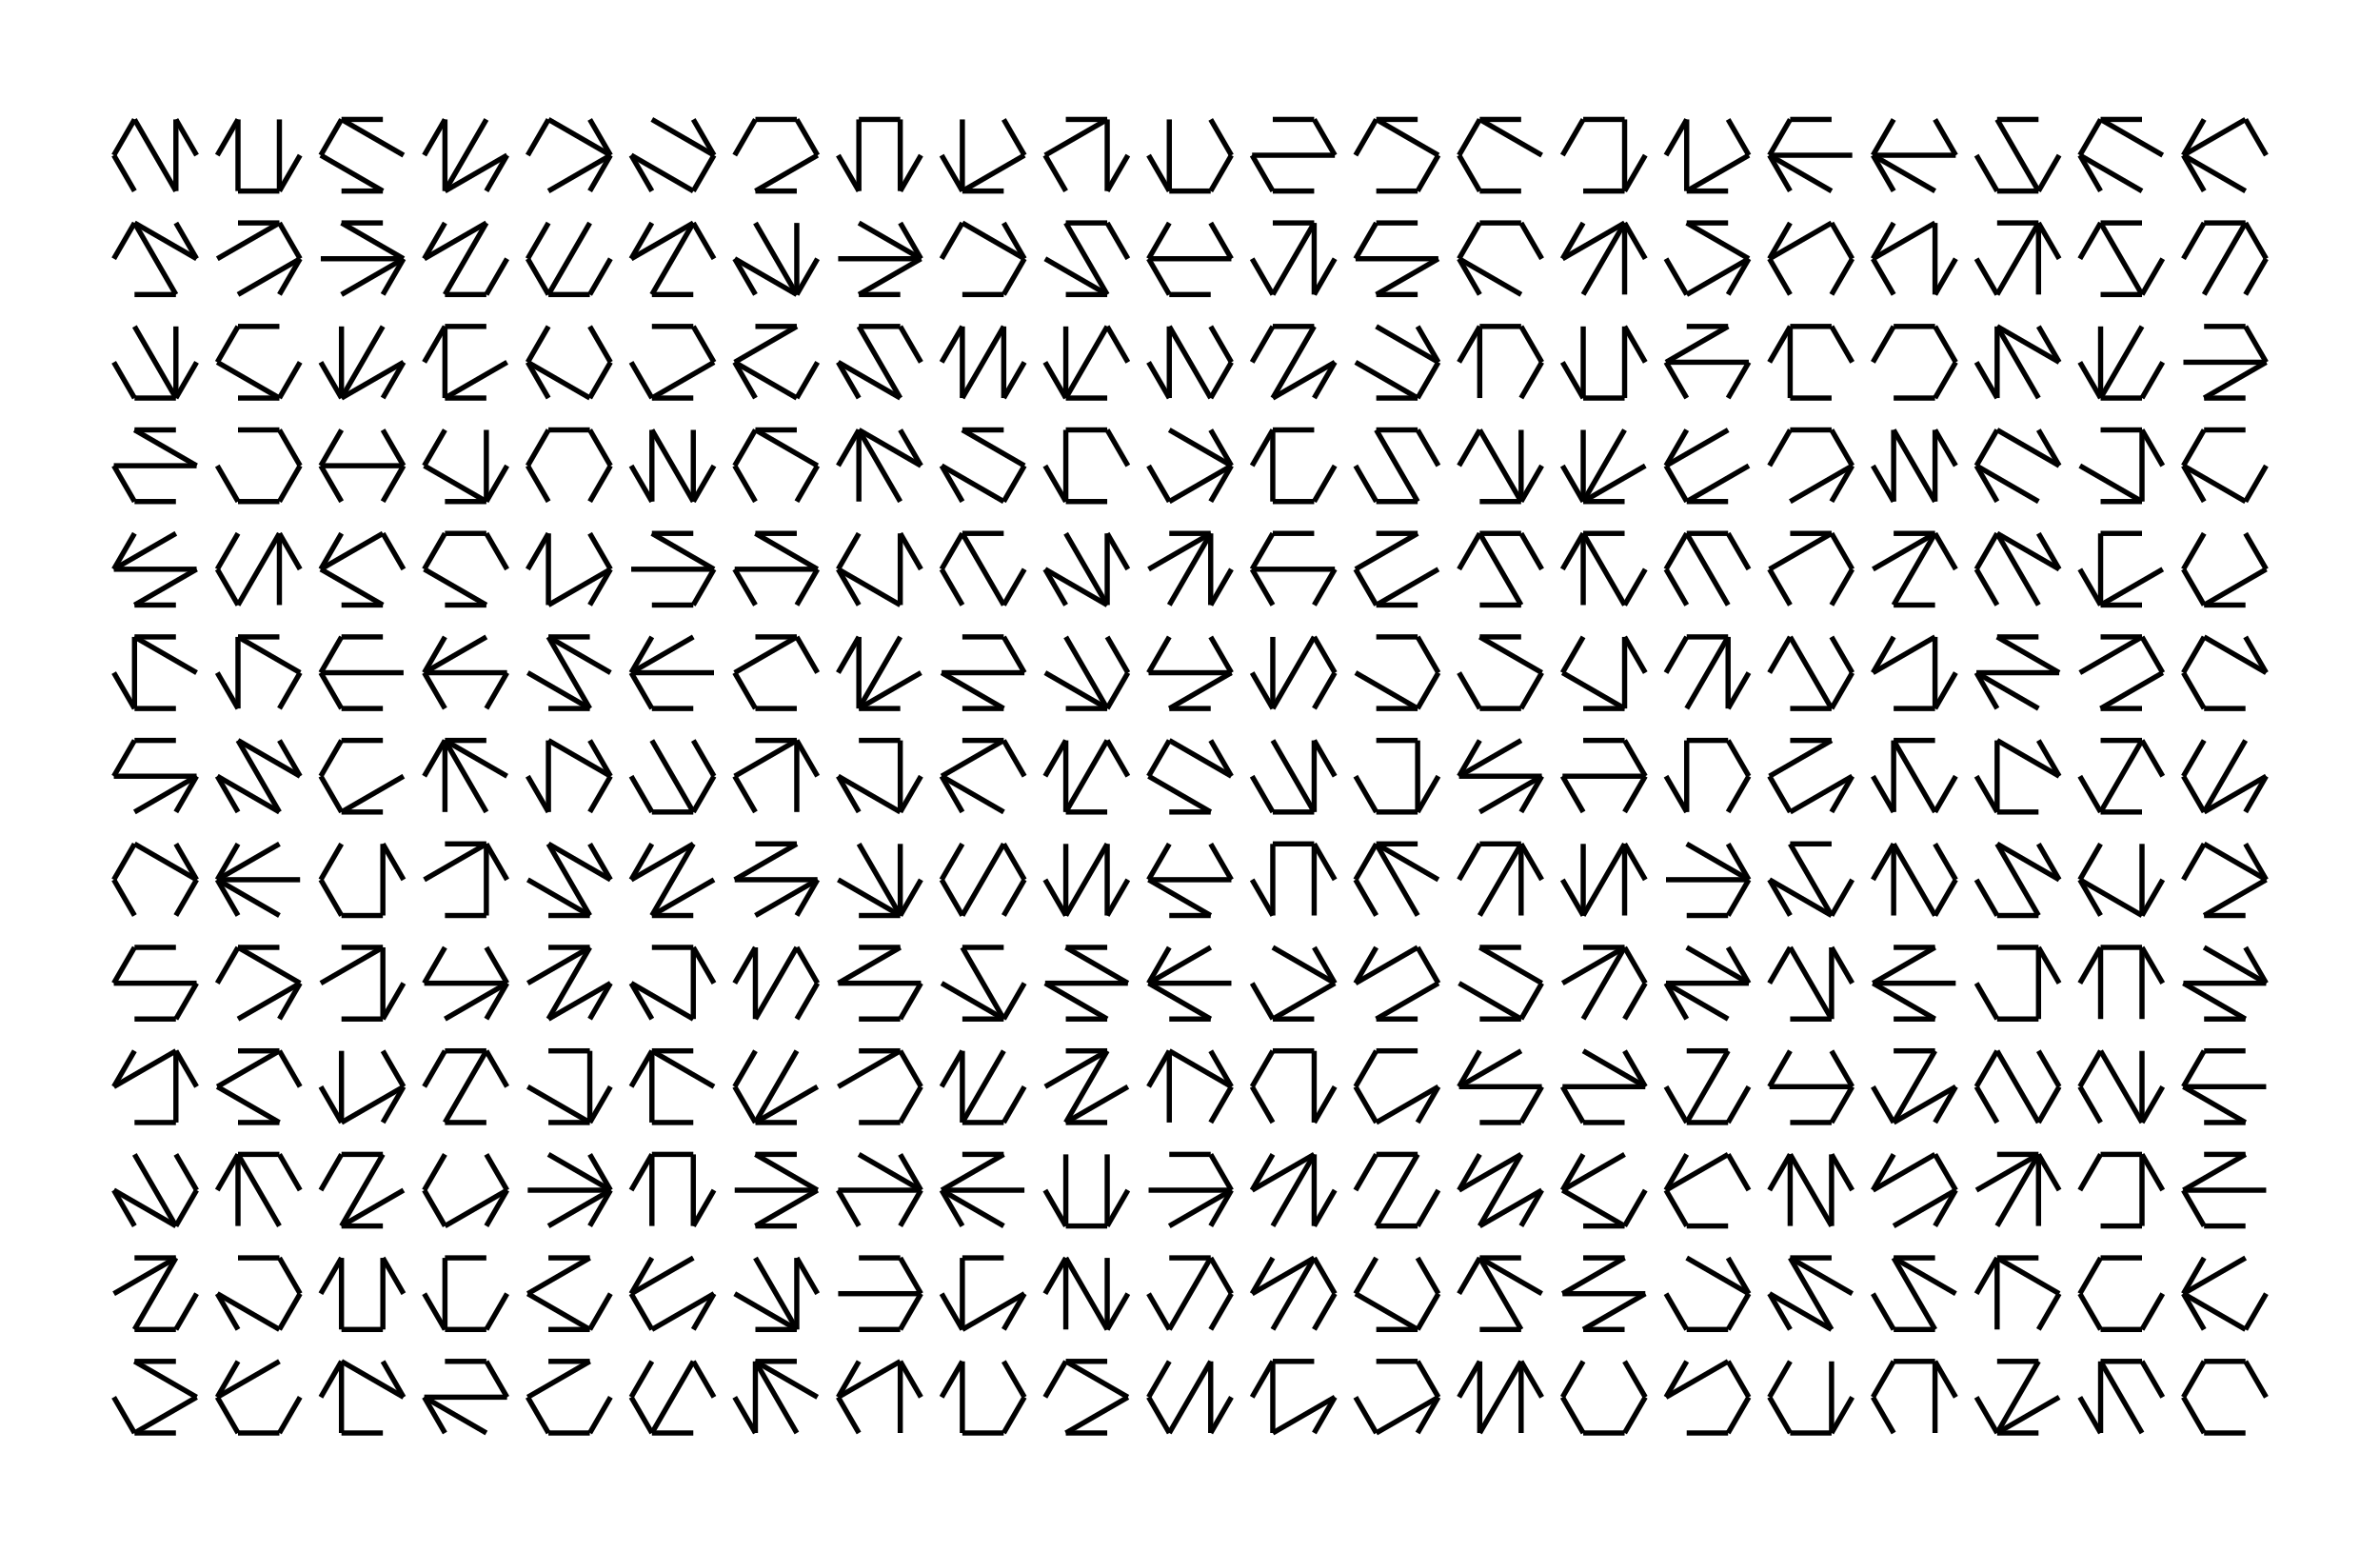 <svg xmlns="http://www.w3.org/2000/svg" viewBox="-1.5 -1.5 23 15"
  fill="none" stroke="black" stroke-width="0.05">

<polyline points="
-0.2 -0.346
0.2 0.346
"/>
<polyline points="
-0.2 -0.346
-0.4 7.347880794884119e-17
"/>
<polyline points="
0.2 -0.346
0.4 -2.4492935982947065e-17
"/>
<polyline points="
0.2 -0.346
0.2 0.346
"/>
<polyline points="
-0.2 0.346
-0.4 7.347880794884119e-17
"/>
<polyline points="
0.8 -0.346
0.8 0.346
"/>
<polyline points="
0.8 -0.346
0.6 7.347880794884119e-17
"/>
<polyline points="
1.2 -0.346
1.2 0.346
"/>
<polyline points="
1.4 -2.4492935982947065e-17
1.2 0.346
"/>
<polyline points="
1.2 0.346
0.8 0.346
"/>
<polyline points="
1.8 -0.346
2.2 -0.346
"/>
<polyline points="
1.8 -0.346
2.4 -2.4492935982947065e-17
"/>
<polyline points="
1.8 -0.346
1.6 7.347880794884119e-17
"/>
<polyline points="
2.2 0.346
1.8 0.346
"/>
<polyline points="
2.2 0.346
1.6 7.347880794884119e-17
"/>
<polyline points="
2.8 -0.346
2.8 0.346
"/>
<polyline points="
2.8 -0.346
2.6 7.347880794884119e-17
"/>
<polyline points="
3.2 -0.346
2.8 0.346
"/>
<polyline points="
3.4 -2.4492935982947065e-17
3.2 0.346
"/>
<polyline points="
3.4 -2.4492935982947065e-17
2.8 0.346
"/>
<polyline points="
3.8 -0.346
4.4 -2.4492935982947065e-17
"/>
<polyline points="
3.8 -0.346
3.6 7.347880794884119e-17
"/>
<polyline points="
4.2 -0.346
4.4 -2.4492935982947065e-17
"/>
<polyline points="
4.4 -2.4492935982947065e-17
4.2 0.346
"/>
<polyline points="
4.4 -2.4492935982947065e-17
3.8 0.346
"/>
<polyline points="
4.8 -0.346
5.4 -2.4492935982947065e-17
"/>
<polyline points="
5.2 -0.346
5.4 -2.4492935982947065e-17
"/>
<polyline points="
5.4 -2.4492935982947065e-17
5.2 0.346
"/>
<polyline points="
5.2 0.346
4.6 7.347880794884119e-17
"/>
<polyline points="
4.8 0.346
4.6 7.347880794884119e-17
"/>
<polyline points="
5.8 -0.346
6.2 -0.346
"/>
<polyline points="
5.8 -0.346
5.6 7.347880794884119e-17
"/>
<polyline points="
6.2 -0.346
6.4 -2.4492935982947065e-17
"/>
<polyline points="
6.4 -2.4492935982947065e-17
5.8 0.346
"/>
<polyline points="
6.2 0.346
5.8 0.346
"/>
<polyline points="
6.8 -0.346
7.2 -0.346
"/>
<polyline points="
6.8 -0.346
6.8 0.346
"/>
<polyline points="
7.2 -0.346
7.2 0.346
"/>
<polyline points="
7.4 -2.4492935982947065e-17
7.2 0.346
"/>
<polyline points="
6.8 0.346
6.6 7.347880794884119e-17
"/>
<polyline points="
7.8 -0.346
7.8 0.346
"/>
<polyline points="
8.2 -0.346
8.4 -2.4492935982947065e-17
"/>
<polyline points="
8.4 -2.4492935982947065e-17
7.8 0.346
"/>
<polyline points="
8.2 0.346
7.8 0.346
"/>
<polyline points="
7.8 0.346
7.6 7.347880794884119e-17
"/>
<polyline points="
8.8 -0.346
9.2 -0.346
"/>
<polyline points="
9.2 -0.346
9.2 0.346
"/>
<polyline points="
9.2 -0.346
8.6 7.347880794884119e-17
"/>
<polyline points="
9.4 -2.4492935982947065e-17
9.2 0.346
"/>
<polyline points="
8.8 0.346
8.6 7.347880794884119e-17
"/>
<polyline points="
9.8 -0.346
9.8 0.346
"/>
<polyline points="
10.2 -0.346
10.4 -2.4492935982947065e-17
"/>
<polyline points="
10.4 -2.4492935982947065e-17
10.2 0.346
"/>
<polyline points="
10.2 0.346
9.8 0.346
"/>
<polyline points="
9.8 0.346
9.6 7.347880794884119e-17
"/>
<polyline points="
10.8 -0.346
11.2 -0.346
"/>
<polyline points="
11.2 -0.346
11.4 -2.4492935982947065e-17
"/>
<polyline points="
11.4 -2.4492935982947065e-17
10.6 7.347880794884119e-17
"/>
<polyline points="
11.2 0.346
10.8 0.346
"/>
<polyline points="
10.8 0.346
10.6 7.347880794884119e-17
"/>
<polyline points="
11.8 -0.346
12.2 -0.346
"/>
<polyline points="
11.8 -0.346
12.4 -2.4492935982947065e-17
"/>
<polyline points="
11.8 -0.346
11.6 7.347880794884119e-17
"/>
<polyline points="
12.4 -2.4492935982947065e-17
12.2 0.346
"/>
<polyline points="
12.2 0.346
11.8 0.346
"/>
<polyline points="
12.8 -0.346
13.2 -0.346
"/>
<polyline points="
12.8 -0.346
13.4 -2.4492935982947065e-17
"/>
<polyline points="
12.8 -0.346
12.6 7.347880794884119e-17
"/>
<polyline points="
13.2 0.346
12.8 0.346
"/>
<polyline points="
12.8 0.346
12.6 7.347880794884119e-17
"/>
<polyline points="
13.8 -0.346
14.2 -0.346
"/>
<polyline points="
13.8 -0.346
13.6 7.347880794884119e-17
"/>
<polyline points="
14.2 -0.346
14.2 0.346
"/>
<polyline points="
14.4 -2.4492935982947065e-17
14.2 0.346
"/>
<polyline points="
14.2 0.346
13.8 0.346
"/>
<polyline points="
14.8 -0.346
14.8 0.346
"/>
<polyline points="
14.8 -0.346
14.6 7.347880794884119e-17
"/>
<polyline points="
15.2 -0.346
15.4 -2.4492935982947065e-17
"/>
<polyline points="
15.4 -2.4492935982947065e-17
14.8 0.346
"/>
<polyline points="
15.2 0.346
14.8 0.346
"/>
<polyline points="
15.8 -0.346
16.2 -0.346
"/>
<polyline points="
15.8 -0.346
15.6 7.347880794884119e-17
"/>
<polyline points="
16.4 -2.4492935982947065e-17
15.6 7.347880794884119e-17
"/>
<polyline points="
16.2 0.346
15.6 7.347880794884119e-17
"/>
<polyline points="
15.8 0.346
15.6 7.347880794884119e-17
"/>
<polyline points="
16.8 -0.346
16.6 7.347880794884119e-17
"/>
<polyline points="
17.2 -0.346
17.4 -2.4492935982947065e-17
"/>
<polyline points="
17.4 -2.4492935982947065e-17
16.6 7.347880794884119e-17
"/>
<polyline points="
17.2 0.346
16.6 7.347880794884119e-17
"/>
<polyline points="
16.8 0.346
16.6 7.347880794884119e-17
"/>
<polyline points="
17.8 -0.346
18.2 -0.346
"/>
<polyline points="
17.8 -0.346
18.2 0.346
"/>
<polyline points="
18.4 -2.4492935982947065e-17
18.2 0.346
"/>
<polyline points="
18.2 0.346
17.8 0.346
"/>
<polyline points="
17.8 0.346
17.6 7.347880794884119e-17
"/>
<polyline points="
18.8 -0.346
19.2 -0.346
"/>
<polyline points="
18.8 -0.346
19.4 -2.4492935982947065e-17
"/>
<polyline points="
18.8 -0.346
18.6 7.347880794884119e-17
"/>
<polyline points="
19.2 0.346
18.6 7.347880794884119e-17
"/>
<polyline points="
18.8 0.346
18.6 7.347880794884119e-17
"/>
<polyline points="
19.8 -0.346
19.6 7.347880794884119e-17
"/>
<polyline points="
20.2 -0.346
20.4 -2.4492935982947065e-17
"/>
<polyline points="
20.2 -0.346
19.6 7.347880794884119e-17
"/>
<polyline points="
20.2 0.346
19.6 7.347880794884119e-17
"/>
<polyline points="
19.8 0.346
19.6 7.347880794884119e-17
"/>
<polyline points="
-0.2 0.654
0.4 1.0
"/>
<polyline points="
-0.2 0.654
0.2 1.346
"/>
<polyline points="
-0.2 0.654
-0.4 1.0
"/>
<polyline points="
0.2 0.654
0.4 1.0
"/>
<polyline points="
0.2 1.346
-0.2 1.346
"/>
<polyline points="
0.8 0.654
1.2 0.654
"/>
<polyline points="
1.2 0.654
1.4 1.0
"/>
<polyline points="
1.2 0.654
0.6 1.0
"/>
<polyline points="
1.4 1.0
1.2 1.346
"/>
<polyline points="
1.4 1.0
0.8 1.346
"/>
<polyline points="
1.8 0.654
2.2 0.654
"/>
<polyline points="
1.8 0.654
2.4 1.0
"/>
<polyline points="
2.4 1.0
2.2 1.346
"/>
<polyline points="
2.4 1.0
1.8 1.346
"/>
<polyline points="
2.4 1.0
1.6 1.0
"/>
<polyline points="
2.8 0.654
2.6 1.0
"/>
<polyline points="
3.2 0.654
2.8 1.346
"/>
<polyline points="
3.2 0.654
2.6 1.0
"/>
<polyline points="
3.4 1.0
3.2 1.346
"/>
<polyline points="
3.2 1.346
2.8 1.346
"/>
<polyline points="
3.8 0.654
3.6 1.0
"/>
<polyline points="
4.2 0.654
3.8 1.346
"/>
<polyline points="
4.4 1.0
4.2 1.346
"/>
<polyline points="
4.2 1.346
3.8 1.346
"/>
<polyline points="
3.8 1.346
3.6 1.0
"/>
<polyline points="
4.8 0.654
4.6 1.0
"/>
<polyline points="
5.2 0.654
5.4 1.0
"/>
<polyline points="
5.2 0.654
4.8 1.346
"/>
<polyline points="
5.2 0.654
4.6 1.0
"/>
<polyline points="
5.2 1.346
4.8 1.346
"/>
<polyline points="
5.8 0.654
6.2 1.346
"/>
<polyline points="
6.2 0.654
6.2 1.346
"/>
<polyline points="
6.4 1.0
6.2 1.346
"/>
<polyline points="
6.2 1.346
5.6 1.0
"/>
<polyline points="
5.8 1.346
5.6 1.0
"/>
<polyline points="
6.8 0.654
7.4 1.0
"/>
<polyline points="
7.2 0.654
7.4 1.0
"/>
<polyline points="
7.4 1.0
6.8 1.346
"/>
<polyline points="
7.4 1.0
6.6 1.0
"/>
<polyline points="
7.2 1.346
6.8 1.346
"/>
<polyline points="
7.8 0.654
8.4 1.0
"/>
<polyline points="
7.8 0.654
7.6 1.0
"/>
<polyline points="
8.2 0.654
8.4 1.0
"/>
<polyline points="
8.4 1.0
8.2 1.346
"/>
<polyline points="
8.2 1.346
7.8 1.346
"/>
<polyline points="
8.8 0.654
9.2 0.654
"/>
<polyline points="
8.8 0.654
9.2 1.346
"/>
<polyline points="
9.2 0.654
9.4 1.0
"/>
<polyline points="
9.2 1.346
8.8 1.346
"/>
<polyline points="
9.2 1.346
8.6 1.0
"/>
<polyline points="
9.8 0.654
9.6 1.0
"/>
<polyline points="
10.2 0.654
10.4 1.0
"/>
<polyline points="
10.4 1.0
9.6 1.0
"/>
<polyline points="
10.2 1.346
9.8 1.346
"/>
<polyline points="
9.8 1.346
9.6 1.0
"/>
<polyline points="
10.8 0.654
11.2 0.654
"/>
<polyline points="
11.2 0.654
11.2 1.346
"/>
<polyline points="
11.2 0.654
10.8 1.346
"/>
<polyline points="
11.4 1.0
11.2 1.346
"/>
<polyline points="
10.8 1.346
10.6 1.0
"/>
<polyline points="
11.8 0.654
12.2 0.654
"/>
<polyline points="
11.8 0.654
11.6 1.0
"/>
<polyline points="
12.4 1.0
11.8 1.346
"/>
<polyline points="
12.4 1.0
11.6 1.0
"/>
<polyline points="
12.2 1.346
11.8 1.346
"/>
<polyline points="
12.8 0.654
13.2 0.654
"/>
<polyline points="
12.8 0.654
12.6 1.0
"/>
<polyline points="
13.2 0.654
13.4 1.0
"/>
<polyline points="
13.2 1.346
12.6 1.0
"/>
<polyline points="
12.8 1.346
12.6 1.0
"/>
<polyline points="
13.8 0.654
13.6 1.0
"/>
<polyline points="
14.2 0.654
14.4 1.0
"/>
<polyline points="
14.2 0.654
14.2 1.346
"/>
<polyline points="
14.2 0.654
13.8 1.346
"/>
<polyline points="
14.2 0.654
13.6 1.0
"/>
<polyline points="
14.8 0.654
15.2 0.654
"/>
<polyline points="
14.8 0.654
15.4 1.0
"/>
<polyline points="
15.4 1.0
15.2 1.346
"/>
<polyline points="
15.4 1.0
14.8 1.346
"/>
<polyline points="
14.8 1.346
14.6 1.0
"/>
<polyline points="
15.8 0.654
15.6 1.0
"/>
<polyline points="
16.2 0.654
16.4 1.0
"/>
<polyline points="
16.2 0.654
15.6 1.0
"/>
<polyline points="
16.4 1.0
16.2 1.346
"/>
<polyline points="
15.8 1.346
15.6 1.0
"/>
<polyline points="
16.8 0.654
16.6 1.0
"/>
<polyline points="
17.2 0.654
17.2 1.346
"/>
<polyline points="
17.2 0.654
16.6 1.0
"/>
<polyline points="
17.4 1.0
17.2 1.346
"/>
<polyline points="
16.8 1.346
16.6 1.0
"/>
<polyline points="
17.8 0.654
18.2 0.654
"/>
<polyline points="
18.2 0.654
18.4 1.0
"/>
<polyline points="
18.2 0.654
18.2 1.346
"/>
<polyline points="
18.2 0.654
17.8 1.346
"/>
<polyline points="
17.8 1.346
17.6 1.0
"/>
<polyline points="
18.8 0.654
19.2 0.654
"/>
<polyline points="
18.8 0.654
19.2 1.346
"/>
<polyline points="
18.8 0.654
18.6 1.0
"/>
<polyline points="
19.4 1.0
19.2 1.346
"/>
<polyline points="
19.2 1.346
18.8 1.346
"/>
<polyline points="
19.8 0.654
20.2 0.654
"/>
<polyline points="
19.8 0.654
19.6 1.0
"/>
<polyline points="
20.2 0.654
20.4 1.0
"/>
<polyline points="
20.2 0.654
19.8 1.346
"/>
<polyline points="
20.4 1.0
20.2 1.346
"/>
<polyline points="
-0.2 1.654
0.2 2.346
"/>
<polyline points="
0.2 1.654
0.2 2.346
"/>
<polyline points="
0.4 2.0
0.2 2.346
"/>
<polyline points="
0.2 2.346
-0.2 2.346
"/>
<polyline points="
-0.2 2.346
-0.4 2.0
"/>
<polyline points="
0.8 1.654
1.2 1.654
"/>
<polyline points="
0.8 1.654
0.6 2.0
"/>
<polyline points="
1.4 2.0
1.2 2.346
"/>
<polyline points="
1.2 2.346
0.8 2.346
"/>
<polyline points="
1.2 2.346
0.6 2.0
"/>
<polyline points="
1.8 1.654
1.8 2.346
"/>
<polyline points="
2.2 1.654
1.8 2.346
"/>
<polyline points="
2.4 2.0
2.2 2.346
"/>
<polyline points="
2.4 2.0
1.8 2.346
"/>
<polyline points="
1.8 2.346
1.6 2.0
"/>
<polyline points="
2.8 1.654
3.2 1.654
"/>
<polyline points="
2.8 1.654
2.8 2.346
"/>
<polyline points="
2.8 1.654
2.6 2.0
"/>
<polyline points="
3.4 2.0
2.8 2.346
"/>
<polyline points="
3.2 2.346
2.8 2.346
"/>
<polyline points="
3.8 1.654
3.6 2.0
"/>
<polyline points="
4.2 1.654
4.4 2.0
"/>
<polyline points="
4.4 2.0
4.2 2.346
"/>
<polyline points="
4.2 2.346
3.6 2.0
"/>
<polyline points="
3.8 2.346
3.6 2.0
"/>
<polyline points="
4.8 1.654
5.2 1.654
"/>
<polyline points="
5.2 1.654
5.4 2.0
"/>
<polyline points="
5.4 2.0
4.8 2.346
"/>
<polyline points="
5.2 2.346
4.8 2.346
"/>
<polyline points="
4.8 2.346
4.6 2.0
"/>
<polyline points="
5.8 1.654
6.2 1.654
"/>
<polyline points="
6.2 1.654
5.6 2.0
"/>
<polyline points="
6.4 2.0
6.2 2.346
"/>
<polyline points="
6.2 2.346
5.6 2.0
"/>
<polyline points="
5.8 2.346
5.6 2.0
"/>
<polyline points="
6.8 1.654
7.2 1.654
"/>
<polyline points="
6.8 1.654
7.2 2.346
"/>
<polyline points="
7.2 1.654
7.4 2.0
"/>
<polyline points="
7.2 2.346
6.6 2.0
"/>
<polyline points="
6.8 2.346
6.6 2.0
"/>
<polyline points="
7.8 1.654
7.8 2.346
"/>
<polyline points="
7.8 1.654
7.6 2.0
"/>
<polyline points="
8.2 1.654
8.2 2.346
"/>
<polyline points="
8.2 1.654
7.8 2.346
"/>
<polyline points="
8.4 2.0
8.2 2.346
"/>
<polyline points="
8.8 1.654
8.8 2.346
"/>
<polyline points="
9.2 1.654
9.4 2.0
"/>
<polyline points="
9.2 1.654
8.8 2.346
"/>
<polyline points="
9.2 2.346
8.8 2.346
"/>
<polyline points="
8.8 2.346
8.6 2.0
"/>
<polyline points="
9.8 1.654
10.2 2.346
"/>
<polyline points="
9.8 1.654
9.8 2.346
"/>
<polyline points="
10.2 1.654
10.4 2.0
"/>
<polyline points="
10.4 2.0
10.2 2.346
"/>
<polyline points="
9.8 2.346
9.6 2.0
"/>
<polyline points="
10.8 1.654
11.2 1.654
"/>
<polyline points="
10.8 1.654
10.6 2.0
"/>
<polyline points="
11.2 1.654
10.8 2.346
"/>
<polyline points="
11.4 2.0
11.2 2.346
"/>
<polyline points="
11.4 2.0
10.8 2.346
"/>
<polyline points="
11.8 1.654
12.4 2.0
"/>
<polyline points="
12.2 1.654
12.4 2.0
"/>
<polyline points="
12.4 2.0
12.2 2.346
"/>
<polyline points="
12.2 2.346
11.8 2.346
"/>
<polyline points="
12.2 2.346
11.6 2.0
"/>
<polyline points="
12.8 1.654
13.2 1.654
"/>
<polyline points="
12.8 1.654
12.8 2.346
"/>
<polyline points="
12.8 1.654
12.6 2.0
"/>
<polyline points="
13.2 1.654
13.4 2.0
"/>
<polyline points="
13.4 2.0
13.2 2.346
"/>
<polyline points="
13.8 1.654
13.8 2.346
"/>
<polyline points="
14.2 1.654
14.4 2.0
"/>
<polyline points="
14.2 1.654
14.2 2.346
"/>
<polyline points="
14.2 2.346
13.8 2.346
"/>
<polyline points="
13.8 2.346
13.6 2.0
"/>
<polyline points="
14.8 1.654
15.2 1.654
"/>
<polyline points="
15.2 1.654
14.6 2.0
"/>
<polyline points="
15.4 2.0
15.2 2.346
"/>
<polyline points="
15.4 2.0
14.6 2.0
"/>
<polyline points="
14.8 2.346
14.6 2.0
"/>
<polyline points="
15.8 1.654
16.2 1.654
"/>
<polyline points="
15.8 1.654
15.8 2.346
"/>
<polyline points="
15.8 1.654
15.6 2.0
"/>
<polyline points="
16.2 1.654
16.4 2.0
"/>
<polyline points="
16.2 2.346
15.8 2.346
"/>
<polyline points="
16.8 1.654
17.2 1.654
"/>
<polyline points="
16.8 1.654
16.6 2.0
"/>
<polyline points="
17.2 1.654
17.4 2.0
"/>
<polyline points="
17.4 2.0
17.2 2.346
"/>
<polyline points="
17.2 2.346
16.8 2.346
"/>
<polyline points="
17.8 1.654
18.4 2.0
"/>
<polyline points="
17.8 1.654
18.2 2.346
"/>
<polyline points="
17.8 1.654
17.8 2.346
"/>
<polyline points="
18.2 1.654
18.4 2.0
"/>
<polyline points="
17.8 2.346
17.6 2.0
"/>
<polyline points="
18.8 1.654
18.8 2.346
"/>
<polyline points="
19.2 1.654
18.8 2.346
"/>
<polyline points="
19.4 2.0
19.2 2.346
"/>
<polyline points="
19.2 2.346
18.8 2.346
"/>
<polyline points="
18.8 2.346
18.6 2.0
"/>
<polyline points="
19.8 1.654
20.2 1.654
"/>
<polyline points="
20.2 1.654
20.4 2.0
"/>
<polyline points="
20.4 2.0
19.8 2.346
"/>
<polyline points="
20.4 2.0
19.6 2.0
"/>
<polyline points="
20.2 2.346
19.8 2.346
"/>
<polyline points="
-0.2 2.654
0.2 2.654
"/>
<polyline points="
-0.2 2.654
0.4 3.0
"/>
<polyline points="
0.4 3.0
-0.4 3.0
"/>
<polyline points="
0.2 3.346
-0.2 3.346
"/>
<polyline points="
-0.2 3.346
-0.4 3.0
"/>
<polyline points="
0.8 2.654
1.2 2.654
"/>
<polyline points="
1.2 2.654
1.4 3.0
"/>
<polyline points="
1.4 3.0
1.2 3.346
"/>
<polyline points="
1.2 3.346
0.8 3.346
"/>
<polyline points="
0.8 3.346
0.6 3.0
"/>
<polyline points="
1.8 2.654
1.6 3.0
"/>
<polyline points="
2.2 2.654
2.4 3.0
"/>
<polyline points="
2.4 3.0
2.2 3.346
"/>
<polyline points="
2.4 3.0
1.6 3.0
"/>
<polyline points="
1.8 3.346
1.6 3.0
"/>
<polyline points="
2.8 2.654
2.6 3.0
"/>
<polyline points="
3.2 2.654
3.2 3.346
"/>
<polyline points="
3.4 3.0
3.2 3.346
"/>
<polyline points="
3.2 3.346
2.8 3.346
"/>
<polyline points="
3.2 3.346
2.6 3.0
"/>
<polyline points="
3.8 2.654
4.2 2.654
"/>
<polyline points="
3.8 2.654
3.6 3.0
"/>
<polyline points="
4.2 2.654
4.4 3.0
"/>
<polyline points="
4.4 3.0
4.2 3.346
"/>
<polyline points="
3.8 3.346
3.6 3.0
"/>
<polyline points="
4.8 2.654
5.2 3.346
"/>
<polyline points="
4.8 2.654
4.8 3.346
"/>
<polyline points="
5.2 2.654
5.2 3.346
"/>
<polyline points="
5.4 3.0
5.2 3.346
"/>
<polyline points="
4.8 3.346
4.6 3.0
"/>
<polyline points="
5.8 2.654
6.2 2.654
"/>
<polyline points="
5.8 2.654
6.4 3.0
"/>
<polyline points="
5.8 2.654
5.6 3.0
"/>
<polyline points="
6.4 3.0
6.2 3.346
"/>
<polyline points="
5.8 3.346
5.6 3.0
"/>
<polyline points="
6.8 2.654
7.4 3.0
"/>
<polyline points="
6.8 2.654
7.2 3.346
"/>
<polyline points="
6.8 2.654
6.8 3.346
"/>
<polyline points="
6.8 2.654
6.6 3.0
"/>
<polyline points="
7.2 2.654
7.4 3.0
"/>
<polyline points="
7.8 2.654
8.2 2.654
"/>
<polyline points="
7.8 2.654
8.4 3.0
"/>
<polyline points="
8.4 3.0
8.2 3.346
"/>
<polyline points="
8.2 3.346
7.6 3.0
"/>
<polyline points="
7.8 3.346
7.6 3.0
"/>
<polyline points="
8.8 2.654
9.2 2.654
"/>
<polyline points="
8.8 2.654
8.8 3.346
"/>
<polyline points="
9.2 2.654
9.4 3.0
"/>
<polyline points="
9.2 3.346
8.8 3.346
"/>
<polyline points="
8.8 3.346
8.6 3.0
"/>
<polyline points="
9.8 2.654
10.4 3.0
"/>
<polyline points="
10.2 2.654
10.4 3.0
"/>
<polyline points="
10.4 3.0
10.2 3.346
"/>
<polyline points="
10.4 3.0
9.8 3.346
"/>
<polyline points="
9.8 3.346
9.6 3.0
"/>
<polyline points="
10.8 2.654
11.2 2.654
"/>
<polyline points="
10.8 2.654
10.8 3.346
"/>
<polyline points="
10.8 2.654
10.6 3.0
"/>
<polyline points="
11.4 3.0
11.2 3.346
"/>
<polyline points="
11.2 3.346
10.8 3.346
"/>
<polyline points="
11.8 2.654
12.2 2.654
"/>
<polyline points="
11.8 2.654
12.2 3.346
"/>
<polyline points="
12.2 2.654
12.4 3.0
"/>
<polyline points="
12.2 3.346
11.8 3.346
"/>
<polyline points="
11.8 3.346
11.6 3.0
"/>
<polyline points="
12.8 2.654
13.2 3.346
"/>
<polyline points="
12.8 2.654
12.6 3.0
"/>
<polyline points="
13.2 2.654
13.2 3.346
"/>
<polyline points="
13.4 3.0
13.2 3.346
"/>
<polyline points="
13.2 3.346
12.8 3.346
"/>
<polyline points="
13.8 2.654
13.8 3.346
"/>
<polyline points="
14.2 2.654
13.8 3.346
"/>
<polyline points="
14.4 3.0
13.8 3.346
"/>
<polyline points="
14.2 3.346
13.8 3.346
"/>
<polyline points="
13.8 3.346
13.6 3.0
"/>
<polyline points="
14.8 2.654
14.6 3.0
"/>
<polyline points="
15.2 2.654
14.6 3.0
"/>
<polyline points="
15.4 3.0
14.8 3.346
"/>
<polyline points="
15.2 3.346
14.8 3.346
"/>
<polyline points="
14.8 3.346
14.6 3.0
"/>
<polyline points="
15.8 2.654
16.2 2.654
"/>
<polyline points="
15.8 2.654
15.6 3.0
"/>
<polyline points="
16.2 2.654
16.4 3.0
"/>
<polyline points="
16.4 3.0
16.2 3.346
"/>
<polyline points="
16.4 3.0
15.8 3.346
"/>
<polyline points="
16.8 2.654
17.2 3.346
"/>
<polyline points="
16.8 2.654
16.8 3.346
"/>
<polyline points="
17.2 2.654
17.4 3.0
"/>
<polyline points="
17.2 2.654
17.2 3.346
"/>
<polyline points="
16.8 3.346
16.6 3.0
"/>
<polyline points="
17.8 2.654
18.4 3.0
"/>
<polyline points="
17.8 2.654
17.6 3.0
"/>
<polyline points="
18.2 2.654
18.4 3.0
"/>
<polyline points="
18.2 3.346
17.6 3.0
"/>
<polyline points="
17.8 3.346
17.6 3.0
"/>
<polyline points="
18.8 2.654
19.2 2.654
"/>
<polyline points="
19.2 2.654
19.4 3.0
"/>
<polyline points="
19.2 2.654
19.2 3.346
"/>
<polyline points="
19.2 3.346
18.8 3.346
"/>
<polyline points="
19.2 3.346
18.6 3.0
"/>
<polyline points="
19.8 2.654
20.2 2.654
"/>
<polyline points="
19.8 2.654
19.6 3.0
"/>
<polyline points="
20.4 3.0
20.2 3.346
"/>
<polyline points="
20.2 3.346
19.6 3.0
"/>
<polyline points="
19.8 3.346
19.6 3.0
"/>
<polyline points="
-0.2 3.654
-0.4 4.0
"/>
<polyline points="
0.2 3.654
-0.4 4.0
"/>
<polyline points="
0.4 4.0
-0.2 4.346
"/>
<polyline points="
0.4 4.0
-0.4 4.0
"/>
<polyline points="
0.2 4.346
-0.2 4.346
"/>
<polyline points="
0.8 3.654
0.6 4.0
"/>
<polyline points="
1.2 3.654
1.4 4.0
"/>
<polyline points="
1.2 3.654
1.2 4.346
"/>
<polyline points="
1.2 3.654
0.8 4.346
"/>
<polyline points="
0.8 4.346
0.6 4.0
"/>
<polyline points="
1.8 3.654
1.6 4.0
"/>
<polyline points="
2.2 3.654
2.4 4.0
"/>
<polyline points="
2.2 3.654
1.6 4.0
"/>
<polyline points="
2.2 4.346
1.8 4.346
"/>
<polyline points="
2.2 4.346
1.6 4.0
"/>
<polyline points="
2.8 3.654
3.2 3.654
"/>
<polyline points="
2.8 3.654
2.6 4.0
"/>
<polyline points="
3.2 3.654
3.4 4.0
"/>
<polyline points="
3.2 4.346
2.8 4.346
"/>
<polyline points="
3.2 4.346
2.6 4.0
"/>
<polyline points="
3.8 3.654
3.8 4.346
"/>
<polyline points="
3.8 3.654
3.6 4.0
"/>
<polyline points="
4.2 3.654
4.4 4.0
"/>
<polyline points="
4.4 4.0
4.2 4.346
"/>
<polyline points="
4.4 4.0
3.8 4.346
"/>
<polyline points="
4.8 3.654
5.2 3.654
"/>
<polyline points="
4.8 3.654
5.4 4.0
"/>
<polyline points="
5.4 4.0
5.2 4.346
"/>
<polyline points="
5.4 4.0
4.6 4.0
"/>
<polyline points="
5.2 4.346
4.8 4.346
"/>
<polyline points="
5.8 3.654
6.2 3.654
"/>
<polyline points="
5.8 3.654
6.4 4.0
"/>
<polyline points="
6.4 4.0
6.2 4.346
"/>
<polyline points="
6.4 4.0
5.6 4.0
"/>
<polyline points="
5.8 4.346
5.6 4.0
"/>
<polyline points="
6.8 3.654
6.6 4.0
"/>
<polyline points="
7.2 3.654
7.4 4.0
"/>
<polyline points="
7.2 3.654
7.2 4.346
"/>
<polyline points="
7.2 4.346
6.6 4.0
"/>
<polyline points="
6.8 4.346
6.6 4.0
"/>
<polyline points="
7.8 3.654
8.2 3.654
"/>
<polyline points="
7.8 3.654
8.2 4.346
"/>
<polyline points="
7.8 3.654
7.6 4.0
"/>
<polyline points="
8.4 4.0
8.2 4.346
"/>
<polyline points="
7.8 4.346
7.6 4.0
"/>
<polyline points="
8.8 3.654
9.2 4.346
"/>
<polyline points="
9.2 3.654
9.4 4.0
"/>
<polyline points="
9.2 3.654
9.2 4.346
"/>
<polyline points="
9.2 4.346
8.6 4.0
"/>
<polyline points="
8.8 4.346
8.6 4.0
"/>
<polyline points="
9.8 3.654
10.2 3.654
"/>
<polyline points="
10.2 3.654
10.2 4.346
"/>
<polyline points="
10.2 3.654
9.8 4.346
"/>
<polyline points="
10.2 3.654
9.6 4.0
"/>
<polyline points="
10.4 4.0
10.2 4.346
"/>
<polyline points="
10.8 3.654
11.2 3.654
"/>
<polyline points="
10.8 3.654
10.6 4.0
"/>
<polyline points="
11.4 4.0
11.2 4.346
"/>
<polyline points="
11.4 4.0
10.6 4.0
"/>
<polyline points="
10.8 4.346
10.6 4.0
"/>
<polyline points="
11.8 3.654
12.2 3.654
"/>
<polyline points="
12.2 3.654
11.6 4.0
"/>
<polyline points="
12.4 4.0
11.8 4.346
"/>
<polyline points="
12.2 4.346
11.8 4.346
"/>
<polyline points="
11.8 4.346
11.6 4.0
"/>
<polyline points="
12.8 3.654
13.2 3.654
"/>
<polyline points="
12.8 3.654
13.2 4.346
"/>
<polyline points="
12.8 3.654
12.6 4.0
"/>
<polyline points="
13.2 3.654
13.4 4.0
"/>
<polyline points="
13.2 4.346
12.8 4.346
"/>
<polyline points="
13.8 3.654
14.2 3.654
"/>
<polyline points="
13.8 3.654
14.2 4.346
"/>
<polyline points="
13.8 3.654
13.8 4.346
"/>
<polyline points="
13.8 3.654
13.6 4.0
"/>
<polyline points="
14.4 4.0
14.2 4.346
"/>
<polyline points="
14.8 3.654
15.2 3.654
"/>
<polyline points="
14.8 3.654
15.2 4.346
"/>
<polyline points="
14.8 3.654
14.6 4.0
"/>
<polyline points="
15.2 3.654
15.4 4.0
"/>
<polyline points="
14.8 4.346
14.6 4.0
"/>
<polyline points="
15.8 3.654
16.2 3.654
"/>
<polyline points="
16.2 3.654
16.4 4.0
"/>
<polyline points="
16.2 3.654
15.6 4.0
"/>
<polyline points="
16.4 4.0
16.2 4.346
"/>
<polyline points="
15.8 4.346
15.6 4.0
"/>
<polyline points="
16.8 3.654
17.2 3.654
"/>
<polyline points="
17.2 3.654
17.4 4.0
"/>
<polyline points="
17.2 3.654
16.8 4.346
"/>
<polyline points="
17.2 3.654
16.6 4.0
"/>
<polyline points="
17.2 4.346
16.8 4.346
"/>
<polyline points="
17.8 3.654
18.4 4.0
"/>
<polyline points="
17.8 3.654
18.2 4.346
"/>
<polyline points="
17.8 3.654
17.6 4.0
"/>
<polyline points="
18.2 3.654
18.4 4.0
"/>
<polyline points="
17.8 4.346
17.6 4.0
"/>
<polyline points="
18.8 3.654
19.2 3.654
"/>
<polyline points="
18.8 3.654
18.8 4.346
"/>
<polyline points="
19.4 4.0
18.8 4.346
"/>
<polyline points="
19.2 4.346
18.8 4.346
"/>
<polyline points="
18.8 4.346
18.6 4.0
"/>
<polyline points="
19.8 3.654
19.6 4.0
"/>
<polyline points="
20.2 3.654
20.4 4.0
"/>
<polyline points="
20.4 4.0
19.8 4.346
"/>
<polyline points="
20.2 4.346
19.8 4.346
"/>
<polyline points="
19.8 4.346
19.6 4.0
"/>
<polyline points="
-0.2 4.654
0.2 4.654
"/>
<polyline points="
-0.2 4.654
0.4 5.0
"/>
<polyline points="
-0.2 4.654
-0.2 5.346
"/>
<polyline points="
0.2 5.346
-0.2 5.346
"/>
<polyline points="
-0.2 5.346
-0.4 5.0
"/>
<polyline points="
0.8 4.654
1.2 4.654
"/>
<polyline points="
0.8 4.654
1.4 5.0
"/>
<polyline points="
0.8 4.654
0.8 5.346
"/>
<polyline points="
1.4 5.0
1.2 5.346
"/>
<polyline points="
0.8 5.346
0.6 5.0
"/>
<polyline points="
1.8 4.654
2.2 4.654
"/>
<polyline points="
1.8 4.654
1.6 5.0
"/>
<polyline points="
2.4 5.0
1.6 5.0
"/>
<polyline points="
2.2 5.346
1.8 5.346
"/>
<polyline points="
1.8 5.346
1.6 5.0
"/>
<polyline points="
2.8 4.654
2.6 5.0
"/>
<polyline points="
3.2 4.654
2.6 5.0
"/>
<polyline points="
3.4 5.0
3.2 5.346
"/>
<polyline points="
3.4 5.0
2.6 5.0
"/>
<polyline points="
2.8 5.346
2.6 5.0
"/>
<polyline points="
3.8 4.654
4.2 4.654
"/>
<polyline points="
3.8 4.654
4.4 5.0
"/>
<polyline points="
3.8 4.654
4.2 5.346
"/>
<polyline points="
4.2 5.346
3.8 5.346
"/>
<polyline points="
4.2 5.346
3.6 5.0
"/>
<polyline points="
4.8 4.654
4.6 5.0
"/>
<polyline points="
5.2 4.654
4.6 5.0
"/>
<polyline points="
5.4 5.0
4.6 5.0
"/>
<polyline points="
5.2 5.346
4.8 5.346
"/>
<polyline points="
4.8 5.346
4.6 5.0
"/>
<polyline points="
5.8 4.654
6.2 4.654
"/>
<polyline points="
6.2 4.654
6.4 5.0
"/>
<polyline points="
6.2 4.654
5.6 5.0
"/>
<polyline points="
6.2 5.346
5.8 5.346
"/>
<polyline points="
5.8 5.346
5.6 5.0
"/>
<polyline points="
6.8 4.654
6.8 5.346
"/>
<polyline points="
6.8 4.654
6.6 5.0
"/>
<polyline points="
7.2 4.654
6.8 5.346
"/>
<polyline points="
7.4 5.0
6.8 5.346
"/>
<polyline points="
7.2 5.346
6.8 5.346
"/>
<polyline points="
7.8 4.654
8.2 4.654
"/>
<polyline points="
8.2 4.654
8.4 5.0
"/>
<polyline points="
8.4 5.0
7.6 5.0
"/>
<polyline points="
8.2 5.346
7.8 5.346
"/>
<polyline points="
8.2 5.346
7.6 5.0
"/>
<polyline points="
8.8 4.654
9.2 5.346
"/>
<polyline points="
9.2 4.654
9.4 5.0
"/>
<polyline points="
9.4 5.0
9.2 5.346
"/>
<polyline points="
9.2 5.346
8.8 5.346
"/>
<polyline points="
9.2 5.346
8.6 5.0
"/>
<polyline points="
9.8 4.654
9.6 5.0
"/>
<polyline points="
10.2 4.654
10.4 5.0
"/>
<polyline points="
10.4 5.0
9.8 5.346
"/>
<polyline points="
10.4 5.0
9.6 5.0
"/>
<polyline points="
10.2 5.346
9.8 5.346
"/>
<polyline points="
10.8 4.654
10.8 5.346
"/>
<polyline points="
11.2 4.654
11.4 5.0
"/>
<polyline points="
11.2 4.654
10.8 5.346
"/>
<polyline points="
11.4 5.0
11.2 5.346
"/>
<polyline points="
10.8 5.346
10.6 5.0
"/>
<polyline points="
11.8 4.654
12.2 4.654
"/>
<polyline points="
12.2 4.654
12.4 5.0
"/>
<polyline points="
12.4 5.0
12.2 5.346
"/>
<polyline points="
12.2 5.346
11.8 5.346
"/>
<polyline points="
12.2 5.346
11.6 5.0
"/>
<polyline points="
12.8 4.654
13.2 4.654
"/>
<polyline points="
12.8 4.654
13.4 5.0
"/>
<polyline points="
13.4 5.0
13.2 5.346
"/>
<polyline points="
13.2 5.346
12.8 5.346
"/>
<polyline points="
12.8 5.346
12.6 5.0
"/>
<polyline points="
13.8 4.654
13.6 5.0
"/>
<polyline points="
14.2 4.654
14.4 5.0
"/>
<polyline points="
14.2 4.654
14.2 5.346
"/>
<polyline points="
14.2 5.346
13.8 5.346
"/>
<polyline points="
14.2 5.346
13.6 5.0
"/>
<polyline points="
14.8 4.654
15.2 4.654
"/>
<polyline points="
14.8 4.654
14.6 5.0
"/>
<polyline points="
15.2 4.654
15.2 5.346
"/>
<polyline points="
15.2 4.654
14.8 5.346
"/>
<polyline points="
15.4 5.0
15.2 5.346
"/>
<polyline points="
15.8 4.654
16.2 5.346
"/>
<polyline points="
15.8 4.654
15.6 5.0
"/>
<polyline points="
16.2 4.654
16.4 5.0
"/>
<polyline points="
16.4 5.0
16.2 5.346
"/>
<polyline points="
16.2 5.346
15.8 5.346
"/>
<polyline points="
16.8 4.654
16.6 5.0
"/>
<polyline points="
17.2 4.654
17.2 5.346
"/>
<polyline points="
17.2 4.654
16.6 5.0
"/>
<polyline points="
17.4 5.0
17.2 5.346
"/>
<polyline points="
17.2 5.346
16.8 5.346
"/>
<polyline points="
17.8 4.654
18.2 4.654
"/>
<polyline points="
17.8 4.654
18.4 5.0
"/>
<polyline points="
18.4 5.0
17.6 5.0
"/>
<polyline points="
18.2 5.346
17.6 5.0
"/>
<polyline points="
17.8 5.346
17.6 5.0
"/>
<polyline points="
18.8 4.654
19.2 4.654
"/>
<polyline points="
19.2 4.654
19.4 5.0
"/>
<polyline points="
19.2 4.654
18.6 5.0
"/>
<polyline points="
19.4 5.0
18.8 5.346
"/>
<polyline points="
19.2 5.346
18.8 5.346
"/>
<polyline points="
19.8 4.654
20.4 5.0
"/>
<polyline points="
19.8 4.654
19.6 5.0
"/>
<polyline points="
20.2 4.654
20.4 5.0
"/>
<polyline points="
20.2 5.346
19.8 5.346
"/>
<polyline points="
19.8 5.346
19.6 5.0
"/>
<polyline points="
-0.2 5.654
0.2 5.654
"/>
<polyline points="
-0.2 5.654
-0.4 6.0
"/>
<polyline points="
0.4 6.0
0.2 6.346
"/>
<polyline points="
0.4 6.0
-0.2 6.346
"/>
<polyline points="
0.4 6.0
-0.4 6.0
"/>
<polyline points="
0.8 5.654
1.4 6.0
"/>
<polyline points="
0.8 5.654
1.2 6.346
"/>
<polyline points="
1.2 5.654
1.4 6.0
"/>
<polyline points="
1.2 6.346
0.6 6.0
"/>
<polyline points="
0.8 6.346
0.6 6.0
"/>
<polyline points="
1.8 5.654
2.2 5.654
"/>
<polyline points="
1.8 5.654
1.6 6.0
"/>
<polyline points="
2.4 6.0
1.8 6.346
"/>
<polyline points="
2.2 6.346
1.8 6.346
"/>
<polyline points="
1.8 6.346
1.6 6.0
"/>
<polyline points="
2.8 5.654
3.2 5.654
"/>
<polyline points="
2.8 5.654
3.4 6.0
"/>
<polyline points="
2.8 5.654
3.2 6.346
"/>
<polyline points="
2.8 5.654
2.8 6.346
"/>
<polyline points="
2.8 5.654
2.6 6.0
"/>
<polyline points="
3.8 5.654
4.4 6.0
"/>
<polyline points="
3.8 5.654
3.8 6.346
"/>
<polyline points="
4.2 5.654
4.4 6.0
"/>
<polyline points="
4.4 6.0
4.2 6.346
"/>
<polyline points="
3.8 6.346
3.6 6.0
"/>
<polyline points="
4.8 5.654
5.2 6.346
"/>
<polyline points="
5.2 5.654
5.4 6.0
"/>
<polyline points="
5.4 6.0
5.2 6.346
"/>
<polyline points="
5.2 6.346
4.8 6.346
"/>
<polyline points="
4.8 6.346
4.6 6.0
"/>
<polyline points="
5.8 5.654
6.2 5.654
"/>
<polyline points="
6.2 5.654
6.4 6.0
"/>
<polyline points="
6.2 5.654
6.2 6.346
"/>
<polyline points="
6.2 5.654
5.6 6.0
"/>
<polyline points="
5.8 6.346
5.6 6.0
"/>
<polyline points="
6.8 5.654
7.2 5.654
"/>
<polyline points="
7.2 5.654
7.2 6.346
"/>
<polyline points="
7.4 6.0
7.2 6.346
"/>
<polyline points="
7.2 6.346
6.6 6.0
"/>
<polyline points="
6.8 6.346
6.6 6.0
"/>
<polyline points="
7.8 5.654
8.2 5.654
"/>
<polyline points="
8.2 5.654
8.4 6.0
"/>
<polyline points="
8.2 5.654
7.6 6.0
"/>
<polyline points="
8.2 6.346
7.6 6.0
"/>
<polyline points="
7.8 6.346
7.6 6.0
"/>
<polyline points="
8.8 5.654
8.8 6.346
"/>
<polyline points="
8.8 5.654
8.6 6.0
"/>
<polyline points="
9.2 5.654
9.4 6.0
"/>
<polyline points="
9.2 5.654
8.8 6.346
"/>
<polyline points="
9.2 6.346
8.8 6.346
"/>
<polyline points="
9.8 5.654
10.4 6.0
"/>
<polyline points="
9.8 5.654
9.6 6.0
"/>
<polyline points="
10.2 5.654
10.4 6.0
"/>
<polyline points="
10.2 6.346
9.8 6.346
"/>
<polyline points="
10.2 6.346
9.6 6.0
"/>
<polyline points="
10.8 5.654
11.2 6.346
"/>
<polyline points="
11.2 5.654
11.4 6.0
"/>
<polyline points="
11.2 5.654
11.2 6.346
"/>
<polyline points="
11.2 6.346
10.8 6.346
"/>
<polyline points="
10.8 6.346
10.6 6.0
"/>
<polyline points="
11.8 5.654
12.2 5.654
"/>
<polyline points="
12.2 5.654
12.2 6.346
"/>
<polyline points="
12.4 6.0
12.2 6.346
"/>
<polyline points="
12.2 6.346
11.8 6.346
"/>
<polyline points="
11.8 6.346
11.6 6.0
"/>
<polyline points="
12.8 5.654
12.6 6.0
"/>
<polyline points="
13.2 5.654
12.6 6.0
"/>
<polyline points="
13.4 6.0
13.2 6.346
"/>
<polyline points="
13.4 6.0
12.8 6.346
"/>
<polyline points="
13.4 6.0
12.6 6.0
"/>
<polyline points="
13.8 5.654
14.2 5.654
"/>
<polyline points="
14.2 5.654
14.4 6.0
"/>
<polyline points="
14.4 6.0
14.2 6.346
"/>
<polyline points="
14.4 6.0
13.6 6.0
"/>
<polyline points="
13.8 6.346
13.6 6.0
"/>
<polyline points="
14.8 5.654
15.2 5.654
"/>
<polyline points="
14.8 5.654
14.8 6.346
"/>
<polyline points="
15.2 5.654
15.4 6.0
"/>
<polyline points="
15.4 6.0
15.2 6.346
"/>
<polyline points="
14.8 6.346
14.6 6.0
"/>
<polyline points="
15.8 5.654
16.2 5.654
"/>
<polyline points="
16.2 5.654
15.6 6.0
"/>
<polyline points="
16.4 6.0
16.2 6.346
"/>
<polyline points="
16.4 6.0
15.8 6.346
"/>
<polyline points="
15.8 6.346
15.6 6.0
"/>
<polyline points="
16.8 5.654
17.2 5.654
"/>
<polyline points="
16.8 5.654
17.2 6.346
"/>
<polyline points="
16.8 5.654
16.8 6.346
"/>
<polyline points="
17.4 6.0
17.2 6.346
"/>
<polyline points="
16.8 6.346
16.6 6.0
"/>
<polyline points="
17.8 5.654
18.4 6.0
"/>
<polyline points="
17.8 5.654
17.8 6.346
"/>
<polyline points="
18.2 5.654
18.4 6.0
"/>
<polyline points="
18.2 6.346
17.8 6.346
"/>
<polyline points="
17.8 6.346
17.6 6.0
"/>
<polyline points="
18.8 5.654
19.2 5.654
"/>
<polyline points="
19.2 5.654
19.4 6.0
"/>
<polyline points="
19.2 5.654
18.8 6.346
"/>
<polyline points="
19.2 6.346
18.8 6.346
"/>
<polyline points="
18.8 6.346
18.6 6.0
"/>
<polyline points="
19.8 5.654
19.6 6.0
"/>
<polyline points="
20.2 5.654
19.8 6.346
"/>
<polyline points="
20.4 6.0
20.2 6.346
"/>
<polyline points="
20.4 6.0
19.8 6.346
"/>
<polyline points="
19.8 6.346
19.6 6.0
"/>
<polyline points="
-0.2 6.654
0.4 7.0
"/>
<polyline points="
-0.2 6.654
-0.4 7.0
"/>
<polyline points="
0.2 6.654
0.4 7.0
"/>
<polyline points="
0.4 7.0
0.2 7.346
"/>
<polyline points="
-0.2 7.346
-0.4 7.0
"/>
<polyline points="
0.8 6.654
0.6 7.0
"/>
<polyline points="
1.2 6.654
0.6 7.0
"/>
<polyline points="
1.4 7.0
0.6 7.0
"/>
<polyline points="
1.2 7.346
0.6 7.0
"/>
<polyline points="
0.8 7.346
0.6 7.0
"/>
<polyline points="
1.8 6.654
1.6 7.0
"/>
<polyline points="
2.2 6.654
2.4 7.0
"/>
<polyline points="
2.2 6.654
2.2 7.346
"/>
<polyline points="
2.2 7.346
1.8 7.346
"/>
<polyline points="
1.8 7.346
1.6 7.0
"/>
<polyline points="
2.8 6.654
3.2 6.654
"/>
<polyline points="
3.2 6.654
3.4 7.0
"/>
<polyline points="
3.2 6.654
3.2 7.346
"/>
<polyline points="
3.2 6.654
2.6 7.0
"/>
<polyline points="
3.2 7.346
2.8 7.346
"/>
<polyline points="
3.8 6.654
4.4 7.0
"/>
<polyline points="
3.8 6.654
4.2 7.346
"/>
<polyline points="
4.2 6.654
4.4 7.0
"/>
<polyline points="
4.2 7.346
3.8 7.346
"/>
<polyline points="
4.2 7.346
3.6 7.0
"/>
<polyline points="
4.8 6.654
4.6 7.0
"/>
<polyline points="
5.2 6.654
4.8 7.346
"/>
<polyline points="
5.2 6.654
4.6 7.0
"/>
<polyline points="
5.4 7.0
4.8 7.346
"/>
<polyline points="
5.2 7.346
4.8 7.346
"/>
<polyline points="
5.8 6.654
6.2 6.654
"/>
<polyline points="
6.2 6.654
5.6 7.0
"/>
<polyline points="
6.4 7.0
6.2 7.346
"/>
<polyline points="
6.4 7.0
5.8 7.346
"/>
<polyline points="
6.4 7.0
5.6 7.0
"/>
<polyline points="
6.8 6.654
7.2 7.346
"/>
<polyline points="
7.2 6.654
7.2 7.346
"/>
<polyline points="
7.4 7.0
7.2 7.346
"/>
<polyline points="
7.2 7.346
6.8 7.346
"/>
<polyline points="
7.2 7.346
6.6 7.0
"/>
<polyline points="
7.8 6.654
7.6 7.0
"/>
<polyline points="
8.2 6.654
8.4 7.0
"/>
<polyline points="
8.2 6.654
7.8 7.346
"/>
<polyline points="
8.4 7.0
8.2 7.346
"/>
<polyline points="
7.8 7.346
7.6 7.0
"/>
<polyline points="
8.8 6.654
8.8 7.346
"/>
<polyline points="
9.2 6.654
9.2 7.346
"/>
<polyline points="
9.2 6.654
8.8 7.346
"/>
<polyline points="
9.4 7.0
9.2 7.346
"/>
<polyline points="
8.8 7.346
8.6 7.0
"/>
<polyline points="
9.8 6.654
9.6 7.0
"/>
<polyline points="
10.2 6.654
10.4 7.0
"/>
<polyline points="
10.4 7.0
9.6 7.0
"/>
<polyline points="
10.2 7.346
9.8 7.346
"/>
<polyline points="
10.2 7.346
9.6 7.0
"/>
<polyline points="
10.8 6.654
11.2 6.654
"/>
<polyline points="
10.8 6.654
10.8 7.346
"/>
<polyline points="
11.2 6.654
11.4 7.0
"/>
<polyline points="
11.2 6.654
11.2 7.346
"/>
<polyline points="
10.8 7.346
10.6 7.0
"/>
<polyline points="
11.8 6.654
12.2 6.654
"/>
<polyline points="
11.8 6.654
12.4 7.0
"/>
<polyline points="
11.8 6.654
12.2 7.346
"/>
<polyline points="
11.8 6.654
11.6 7.0
"/>
<polyline points="
11.8 7.346
11.6 7.0
"/>
<polyline points="
12.8 6.654
13.2 6.654
"/>
<polyline points="
12.8 6.654
12.6 7.0
"/>
<polyline points="
13.2 6.654
13.4 7.0
"/>
<polyline points="
13.2 6.654
13.2 7.346
"/>
<polyline points="
13.2 6.654
12.8 7.346
"/>
<polyline points="
13.8 6.654
13.8 7.346
"/>
<polyline points="
14.2 6.654
14.4 7.0
"/>
<polyline points="
14.2 6.654
14.2 7.346
"/>
<polyline points="
14.2 6.654
13.8 7.346
"/>
<polyline points="
13.8 7.346
13.6 7.0
"/>
<polyline points="
14.8 6.654
15.4 7.0
"/>
<polyline points="
15.2 6.654
15.4 7.0
"/>
<polyline points="
15.4 7.0
15.2 7.346
"/>
<polyline points="
15.4 7.0
14.6 7.0
"/>
<polyline points="
15.2 7.346
14.8 7.346
"/>
<polyline points="
15.8 6.654
16.2 6.654
"/>
<polyline points="
15.8 6.654
16.2 7.346
"/>
<polyline points="
16.4 7.0
16.2 7.346
"/>
<polyline points="
16.2 7.346
15.6 7.0
"/>
<polyline points="
15.8 7.346
15.6 7.0
"/>
<polyline points="
16.8 6.654
17.2 7.346
"/>
<polyline points="
16.8 6.654
16.8 7.346
"/>
<polyline points="
16.8 6.654
16.6 7.0
"/>
<polyline points="
17.2 6.654
17.4 7.0
"/>
<polyline points="
17.4 7.0
17.2 7.346
"/>
<polyline points="
17.8 6.654
18.4 7.0
"/>
<polyline points="
17.8 6.654
18.2 7.346
"/>
<polyline points="
18.2 6.654
18.4 7.0
"/>
<polyline points="
18.2 7.346
17.8 7.346
"/>
<polyline points="
17.8 7.346
17.6 7.0
"/>
<polyline points="
18.8 6.654
18.6 7.0
"/>
<polyline points="
19.2 6.654
19.2 7.346
"/>
<polyline points="
19.4 7.0
19.2 7.346
"/>
<polyline points="
19.2 7.346
18.6 7.0
"/>
<polyline points="
18.8 7.346
18.6 7.0
"/>
<polyline points="
19.8 6.654
20.4 7.0
"/>
<polyline points="
19.8 6.654
19.6 7.0
"/>
<polyline points="
20.2 6.654
20.4 7.0
"/>
<polyline points="
20.4 7.0
19.8 7.346
"/>
<polyline points="
20.2 7.346
19.8 7.346
"/>
<polyline points="
-0.2 7.654
0.2 7.654
"/>
<polyline points="
-0.2 7.654
-0.4 8.0
"/>
<polyline points="
0.4 8.0
0.2 8.346
"/>
<polyline points="
0.4 8.0
-0.4 8.0
"/>
<polyline points="
0.2 8.346
-0.2 8.346
"/>
<polyline points="
0.8 7.654
1.2 7.654
"/>
<polyline points="
0.8 7.654
1.4 8.0
"/>
<polyline points="
0.8 7.654
0.6 8.0
"/>
<polyline points="
1.4 8.0
1.2 8.346
"/>
<polyline points="
1.4 8.0
0.8 8.346
"/>
<polyline points="
1.8 7.654
2.2 7.654
"/>
<polyline points="
2.2 7.654
2.2 8.346
"/>
<polyline points="
2.2 7.654
1.6 8.0
"/>
<polyline points="
2.4 8.0
2.2 8.346
"/>
<polyline points="
2.2 8.346
1.8 8.346
"/>
<polyline points="
2.8 7.654
2.6 8.0
"/>
<polyline points="
3.2 7.654
3.4 8.0
"/>
<polyline points="
3.4 8.0
3.2 8.346
"/>
<polyline points="
3.4 8.0
2.8 8.346
"/>
<polyline points="
3.4 8.0
2.6 8.0
"/>
<polyline points="
3.8 7.654
4.2 7.654
"/>
<polyline points="
4.2 7.654
3.8 8.346
"/>
<polyline points="
4.2 7.654
3.6 8.0
"/>
<polyline points="
4.4 8.0
4.2 8.346
"/>
<polyline points="
4.4 8.0
3.8 8.346
"/>
<polyline points="
4.8 7.654
5.2 7.654
"/>
<polyline points="
5.2 7.654
5.4 8.0
"/>
<polyline points="
5.2 7.654
5.2 8.346
"/>
<polyline points="
5.2 8.346
4.6 8.0
"/>
<polyline points="
4.8 8.346
4.6 8.0
"/>
<polyline points="
5.8 7.654
5.8 8.346
"/>
<polyline points="
5.8 7.654
5.6 8.0
"/>
<polyline points="
6.2 7.654
6.4 8.0
"/>
<polyline points="
6.2 7.654
5.8 8.346
"/>
<polyline points="
6.4 8.0
6.2 8.346
"/>
<polyline points="
6.8 7.654
7.2 7.654
"/>
<polyline points="
7.2 7.654
6.6 8.0
"/>
<polyline points="
7.4 8.0
7.2 8.346
"/>
<polyline points="
7.4 8.0
6.6 8.0
"/>
<polyline points="
7.2 8.346
6.8 8.346
"/>
<polyline points="
7.8 7.654
8.2 7.654
"/>
<polyline points="
7.8 7.654
8.2 8.346
"/>
<polyline points="
8.4 8.0
8.2 8.346
"/>
<polyline points="
8.2 8.346
7.8 8.346
"/>
<polyline points="
8.2 8.346
7.6 8.0
"/>
<polyline points="
8.8 7.654
9.2 7.654
"/>
<polyline points="
8.8 7.654
9.4 8.0
"/>
<polyline points="
9.4 8.0
8.6 8.0
"/>
<polyline points="
9.2 8.346
8.8 8.346
"/>
<polyline points="
9.2 8.346
8.6 8.0
"/>
<polyline points="
9.8 7.654
9.6 8.0
"/>
<polyline points="
10.2 7.654
9.6 8.0
"/>
<polyline points="
10.4 8.0
9.6 8.0
"/>
<polyline points="
10.2 8.346
9.8 8.346
"/>
<polyline points="
10.2 8.346
9.6 8.0
"/>
<polyline points="
10.8 7.654
11.4 8.0
"/>
<polyline points="
11.2 7.654
11.4 8.0
"/>
<polyline points="
11.4 8.0
10.8 8.346
"/>
<polyline points="
11.2 8.346
10.8 8.346
"/>
<polyline points="
10.8 8.346
10.6 8.0
"/>
<polyline points="
11.8 7.654
11.6 8.0
"/>
<polyline points="
12.2 7.654
12.4 8.0
"/>
<polyline points="
12.2 7.654
11.6 8.0
"/>
<polyline points="
12.4 8.0
11.8 8.346
"/>
<polyline points="
12.2 8.346
11.8 8.346
"/>
<polyline points="
12.8 7.654
13.2 7.654
"/>
<polyline points="
12.8 7.654
13.4 8.0
"/>
<polyline points="
13.4 8.0
13.2 8.346
"/>
<polyline points="
13.2 8.346
12.8 8.346
"/>
<polyline points="
13.2 8.346
12.6 8.0
"/>
<polyline points="
13.8 7.654
14.2 7.654
"/>
<polyline points="
14.2 7.654
14.4 8.0
"/>
<polyline points="
14.2 7.654
13.8 8.346
"/>
<polyline points="
14.2 7.654
13.6 8.0
"/>
<polyline points="
14.4 8.0
14.2 8.346
"/>
<polyline points="
14.8 7.654
15.4 8.0
"/>
<polyline points="
15.2 7.654
15.4 8.0
"/>
<polyline points="
15.4 8.0
14.6 8.0
"/>
<polyline points="
15.2 8.346
14.6 8.0
"/>
<polyline points="
14.8 8.346
14.6 8.0
"/>
<polyline points="
15.8 7.654
16.2 8.346
"/>
<polyline points="
15.8 7.654
15.6 8.0
"/>
<polyline points="
16.2 7.654
16.4 8.0
"/>
<polyline points="
16.2 7.654
16.2 8.346
"/>
<polyline points="
16.2 8.346
15.8 8.346
"/>
<polyline points="
16.8 7.654
17.2 7.654
"/>
<polyline points="
17.2 7.654
16.6 8.0
"/>
<polyline points="
17.4 8.0
16.6 8.0
"/>
<polyline points="
17.2 8.346
16.8 8.346
"/>
<polyline points="
17.2 8.346
16.6 8.0
"/>
<polyline points="
17.8 7.654
18.2 7.654
"/>
<polyline points="
18.2 7.654
18.4 8.0
"/>
<polyline points="
18.2 7.654
18.2 8.346
"/>
<polyline points="
18.2 8.346
17.8 8.346
"/>
<polyline points="
17.8 8.346
17.6 8.0
"/>
<polyline points="
18.8 7.654
19.2 7.654
"/>
<polyline points="
18.8 7.654
18.8 8.346
"/>
<polyline points="
18.8 7.654
18.6 8.0
"/>
<polyline points="
19.2 7.654
19.4 8.0
"/>
<polyline points="
19.2 7.654
19.2 8.346
"/>
<polyline points="
19.8 7.654
20.4 8.0
"/>
<polyline points="
20.2 7.654
20.4 8.0
"/>
<polyline points="
20.4 8.0
19.6 8.0
"/>
<polyline points="
20.2 8.346
19.8 8.346
"/>
<polyline points="
20.2 8.346
19.6 8.0
"/>
<polyline points="
-0.2 8.654
-0.4 9.0
"/>
<polyline points="
0.2 8.654
0.4 9.0
"/>
<polyline points="
0.2 8.654
0.2 9.346
"/>
<polyline points="
0.2 8.654
-0.4 9.0
"/>
<polyline points="
0.2 9.346
-0.2 9.346
"/>
<polyline points="
0.8 8.654
1.2 8.654
"/>
<polyline points="
1.2 8.654
1.4 9.0
"/>
<polyline points="
1.2 8.654
0.6 9.0
"/>
<polyline points="
1.2 9.346
0.8 9.346
"/>
<polyline points="
1.2 9.346
0.6 9.0
"/>
<polyline points="
1.8 8.654
1.8 9.346
"/>
<polyline points="
2.2 8.654
2.4 9.0
"/>
<polyline points="
2.4 9.0
2.2 9.346
"/>
<polyline points="
2.4 9.0
1.8 9.346
"/>
<polyline points="
1.8 9.346
1.6 9.0
"/>
<polyline points="
2.8 8.654
3.2 8.654
"/>
<polyline points="
2.8 8.654
2.6 9.0
"/>
<polyline points="
3.2 8.654
3.4 9.0
"/>
<polyline points="
3.2 8.654
2.8 9.346
"/>
<polyline points="
3.2 9.346
2.8 9.346
"/>
<polyline points="
3.8 8.654
4.2 8.654
"/>
<polyline points="
4.2 8.654
4.2 9.346
"/>
<polyline points="
4.4 9.0
4.2 9.346
"/>
<polyline points="
4.2 9.346
3.8 9.346
"/>
<polyline points="
4.2 9.346
3.6 9.0
"/>
<polyline points="
4.8 8.654
5.2 8.654
"/>
<polyline points="
4.8 8.654
5.4 9.0
"/>
<polyline points="
4.8 8.654
4.8 9.346
"/>
<polyline points="
4.8 8.654
4.6 9.0
"/>
<polyline points="
5.2 9.346
4.8 9.346
"/>
<polyline points="
5.8 8.654
5.6 9.0
"/>
<polyline points="
6.2 8.654
5.8 9.346
"/>
<polyline points="
6.4 9.0
5.8 9.346
"/>
<polyline points="
6.2 9.346
5.8 9.346
"/>
<polyline points="
5.8 9.346
5.6 9.0
"/>
<polyline points="
6.8 8.654
7.2 8.654
"/>
<polyline points="
7.2 8.654
7.4 9.0
"/>
<polyline points="
7.2 8.654
6.6 9.0
"/>
<polyline points="
7.4 9.0
7.2 9.346
"/>
<polyline points="
7.2 9.346
6.8 9.346
"/>
<polyline points="
7.8 8.654
7.8 9.346
"/>
<polyline points="
7.8 8.654
7.6 9.0
"/>
<polyline points="
8.2 8.654
7.8 9.346
"/>
<polyline points="
8.4 9.0
8.2 9.346
"/>
<polyline points="
8.2 9.346
7.8 9.346
"/>
<polyline points="
8.8 8.654
9.2 8.654
"/>
<polyline points="
9.2 8.654
8.8 9.346
"/>
<polyline points="
9.2 8.654
8.6 9.0
"/>
<polyline points="
9.4 9.0
8.8 9.346
"/>
<polyline points="
9.2 9.346
8.8 9.346
"/>
<polyline points="
9.8 8.654
10.4 9.0
"/>
<polyline points="
9.8 8.654
9.8 9.346
"/>
<polyline points="
9.8 8.654
9.6 9.0
"/>
<polyline points="
10.2 8.654
10.4 9.0
"/>
<polyline points="
10.4 9.0
10.2 9.346
"/>
<polyline points="
10.8 8.654
11.2 8.654
"/>
<polyline points="
10.8 8.654
10.6 9.0
"/>
<polyline points="
11.2 8.654
11.2 9.346
"/>
<polyline points="
11.4 9.0
11.2 9.346
"/>
<polyline points="
10.8 9.346
10.6 9.0
"/>
<polyline points="
11.8 8.654
12.2 8.654
"/>
<polyline points="
11.8 8.654
11.6 9.0
"/>
<polyline points="
12.4 9.0
12.2 9.346
"/>
<polyline points="
12.4 9.0
11.8 9.346
"/>
<polyline points="
11.8 9.346
11.6 9.0
"/>
<polyline points="
12.8 8.654
12.6 9.0
"/>
<polyline points="
13.2 8.654
12.6 9.0
"/>
<polyline points="
13.4 9.0
13.2 9.346
"/>
<polyline points="
13.4 9.0
12.6 9.0
"/>
<polyline points="
13.2 9.346
12.8 9.346
"/>
<polyline points="
13.8 8.654
14.4 9.0
"/>
<polyline points="
14.2 8.654
14.4 9.0
"/>
<polyline points="
14.4 9.0
13.6 9.0
"/>
<polyline points="
14.2 9.346
13.8 9.346
"/>
<polyline points="
13.8 9.346
13.6 9.0
"/>
<polyline points="
14.8 8.654
15.2 8.654
"/>
<polyline points="
15.2 8.654
14.8 9.346
"/>
<polyline points="
15.4 9.0
15.2 9.346
"/>
<polyline points="
15.2 9.346
14.8 9.346
"/>
<polyline points="
14.8 9.346
14.6 9.0
"/>
<polyline points="
15.8 8.654
15.6 9.0
"/>
<polyline points="
16.2 8.654
16.4 9.0
"/>
<polyline points="
16.4 9.0
16.2 9.346
"/>
<polyline points="
16.4 9.0
15.6 9.0
"/>
<polyline points="
16.2 9.346
15.8 9.346
"/>
<polyline points="
16.8 8.654
17.2 8.654
"/>
<polyline points="
17.2 8.654
16.8 9.346
"/>
<polyline points="
17.4 9.0
17.2 9.346
"/>
<polyline points="
17.4 9.0
16.8 9.346
"/>
<polyline points="
16.8 9.346
16.6 9.0
"/>
<polyline points="
17.8 8.654
18.2 9.346
"/>
<polyline points="
17.8 8.654
17.6 9.0
"/>
<polyline points="
18.2 8.654
18.4 9.0
"/>
<polyline points="
18.4 9.0
18.2 9.346
"/>
<polyline points="
17.8 9.346
17.6 9.0
"/>
<polyline points="
18.8 8.654
19.2 9.346
"/>
<polyline points="
18.8 8.654
18.6 9.0
"/>
<polyline points="
19.2 8.654
19.2 9.346
"/>
<polyline points="
19.4 9.0
19.2 9.346
"/>
<polyline points="
18.8 9.346
18.6 9.0
"/>
<polyline points="
19.8 8.654
20.2 8.654
"/>
<polyline points="
19.8 8.654
19.6 9.0
"/>
<polyline points="
20.4 9.0
19.6 9.0
"/>
<polyline points="
20.2 9.346
19.8 9.346
"/>
<polyline points="
20.2 9.346
19.6 9.0
"/>
<polyline points="
-0.2 9.654
0.2 10.346
"/>
<polyline points="
0.2 9.654
0.4 10.0
"/>
<polyline points="
0.4 10.0
0.2 10.346
"/>
<polyline points="
0.2 10.346
-0.4 10.0
"/>
<polyline points="
-0.2 10.346
-0.4 10.0
"/>
<polyline points="
0.8 9.654
1.2 9.654
"/>
<polyline points="
0.8 9.654
1.2 10.346
"/>
<polyline points="
0.8 9.654
0.8 10.346
"/>
<polyline points="
0.8 9.654
0.6 10.0
"/>
<polyline points="
1.2 9.654
1.4 10.0
"/>
<polyline points="
1.8 9.654
2.2 9.654
"/>
<polyline points="
1.8 9.654
1.6 10.0
"/>
<polyline points="
2.2 9.654
1.8 10.346
"/>
<polyline points="
2.4 10.0
1.8 10.346
"/>
<polyline points="
2.2 10.346
1.8 10.346
"/>
<polyline points="
2.8 9.654
2.6 10.0
"/>
<polyline points="
3.2 9.654
3.4 10.0
"/>
<polyline points="
3.4 10.0
3.2 10.346
"/>
<polyline points="
3.4 10.0
2.8 10.346
"/>
<polyline points="
2.8 10.346
2.6 10.0
"/>
<polyline points="
3.8 9.654
4.4 10.0
"/>
<polyline points="
4.2 9.654
4.4 10.0
"/>
<polyline points="
4.4 10.0
4.2 10.346
"/>
<polyline points="
4.4 10.0
3.8 10.346
"/>
<polyline points="
4.4 10.0
3.6 10.0
"/>
<polyline points="
4.8 9.654
5.2 9.654
"/>
<polyline points="
4.8 9.654
4.8 10.346
"/>
<polyline points="
4.8 9.654
4.6 10.0
"/>
<polyline points="
5.2 9.654
5.2 10.346
"/>
<polyline points="
5.4 10.0
5.2 10.346
"/>
<polyline points="
5.8 9.654
6.2 9.654
"/>
<polyline points="
5.8 9.654
6.4 10.0
"/>
<polyline points="
6.4 10.0
5.8 10.346
"/>
<polyline points="
6.4 10.0
5.6 10.0
"/>
<polyline points="
6.2 10.346
5.8 10.346
"/>
<polyline points="
6.8 9.654
7.4 10.0
"/>
<polyline points="
7.2 9.654
7.4 10.0
"/>
<polyline points="
7.4 10.0
7.2 10.346
"/>
<polyline points="
7.4 10.0
6.6 10.0
"/>
<polyline points="
6.8 10.346
6.6 10.0
"/>
<polyline points="
7.8 9.654
8.2 9.654
"/>
<polyline points="
8.2 9.654
7.6 10.0
"/>
<polyline points="
8.4 10.0
7.6 10.0
"/>
<polyline points="
8.2 10.346
7.6 10.0
"/>
<polyline points="
7.8 10.346
7.6 10.0
"/>
<polyline points="
8.8 9.654
8.8 10.346
"/>
<polyline points="
9.2 9.654
9.2 10.346
"/>
<polyline points="
9.4 10.0
9.2 10.346
"/>
<polyline points="
9.2 10.346
8.8 10.346
"/>
<polyline points="
8.8 10.346
8.6 10.0
"/>
<polyline points="
9.8 9.654
10.2 9.654
"/>
<polyline points="
10.2 9.654
10.4 10.0
"/>
<polyline points="
10.4 10.0
10.2 10.346
"/>
<polyline points="
10.4 10.0
9.8 10.346
"/>
<polyline points="
10.4 10.0
9.6 10.0
"/>
<polyline points="
10.8 9.654
10.6 10.0
"/>
<polyline points="
11.2 9.654
11.2 10.346
"/>
<polyline points="
11.2 9.654
10.8 10.346
"/>
<polyline points="
11.2 9.654
10.6 10.0
"/>
<polyline points="
11.4 10.0
11.2 10.346
"/>
<polyline points="
11.8 9.654
12.2 9.654
"/>
<polyline points="
11.8 9.654
11.6 10.0
"/>
<polyline points="
12.2 9.654
11.8 10.346
"/>
<polyline points="
12.4 10.0
12.2 10.346
"/>
<polyline points="
12.2 10.346
11.8 10.346
"/>
<polyline points="
12.8 9.654
12.6 10.0
"/>
<polyline points="
13.2 9.654
12.8 10.346
"/>
<polyline points="
13.2 9.654
12.6 10.0
"/>
<polyline points="
13.4 10.0
13.2 10.346
"/>
<polyline points="
13.4 10.0
12.8 10.346
"/>
<polyline points="
13.8 9.654
13.6 10.0
"/>
<polyline points="
14.2 9.654
13.6 10.0
"/>
<polyline points="
14.4 10.0
14.2 10.346
"/>
<polyline points="
14.2 10.346
13.8 10.346
"/>
<polyline points="
14.2 10.346
13.6 10.0
"/>
<polyline points="
14.8 9.654
14.6 10.0
"/>
<polyline points="
15.2 9.654
15.4 10.0
"/>
<polyline points="
15.2 9.654
14.6 10.0
"/>
<polyline points="
15.2 10.346
14.8 10.346
"/>
<polyline points="
14.8 10.346
14.6 10.0
"/>
<polyline points="
15.8 9.654
16.2 10.346
"/>
<polyline points="
15.8 9.654
15.8 10.346
"/>
<polyline points="
15.8 9.654
15.6 10.0
"/>
<polyline points="
16.2 9.654
16.4 10.0
"/>
<polyline points="
16.2 9.654
16.2 10.346
"/>
<polyline points="
16.8 9.654
16.6 10.0
"/>
<polyline points="
17.2 9.654
17.4 10.0
"/>
<polyline points="
17.2 9.654
16.6 10.0
"/>
<polyline points="
17.4 10.0
17.2 10.346
"/>
<polyline points="
17.4 10.0
16.8 10.346
"/>
<polyline points="
17.8 9.654
18.2 9.654
"/>
<polyline points="
18.2 9.654
18.4 10.0
"/>
<polyline points="
18.2 9.654
18.2 10.346
"/>
<polyline points="
18.2 9.654
17.8 10.346
"/>
<polyline points="
18.2 9.654
17.6 10.0
"/>
<polyline points="
18.8 9.654
19.2 9.654
"/>
<polyline points="
18.8 9.654
18.6 10.0
"/>
<polyline points="
19.2 9.654
19.4 10.0
"/>
<polyline points="
19.2 9.654
19.2 10.346
"/>
<polyline points="
19.2 10.346
18.8 10.346
"/>
<polyline points="
19.8 9.654
20.2 9.654
"/>
<polyline points="
20.2 9.654
19.6 10.0
"/>
<polyline points="
20.4 10.0
19.6 10.0
"/>
<polyline points="
20.2 10.346
19.8 10.346
"/>
<polyline points="
19.8 10.346
19.6 10.0
"/>
<polyline points="
-0.2 10.654
0.2 10.654
"/>
<polyline points="
0.2 10.654
-0.2 11.346
"/>
<polyline points="
0.2 10.654
-0.4 11.0
"/>
<polyline points="
0.4 11.0
0.2 11.346
"/>
<polyline points="
0.2 11.346
-0.2 11.346
"/>
<polyline points="
0.8 10.654
1.2 10.654
"/>
<polyline points="
1.2 10.654
1.4 11.0
"/>
<polyline points="
1.4 11.0
1.2 11.346
"/>
<polyline points="
1.2 11.346
0.6 11.0
"/>
<polyline points="
0.8 11.346
0.6 11.0
"/>
<polyline points="
1.8 10.654
1.8 11.346
"/>
<polyline points="
1.8 10.654
1.6 11.0
"/>
<polyline points="
2.2 10.654
2.4 11.0
"/>
<polyline points="
2.2 10.654
2.2 11.346
"/>
<polyline points="
2.2 11.346
1.8 11.346
"/>
<polyline points="
2.8 10.654
3.2 10.654
"/>
<polyline points="
2.8 10.654
2.8 11.346
"/>
<polyline points="
3.4 11.0
3.2 11.346
"/>
<polyline points="
3.2 11.346
2.8 11.346
"/>
<polyline points="
2.8 11.346
2.6 11.0
"/>
<polyline points="
3.8 10.654
4.2 10.654
"/>
<polyline points="
4.2 10.654
3.6 11.0
"/>
<polyline points="
4.4 11.0
4.2 11.346
"/>
<polyline points="
4.2 11.346
3.8 11.346
"/>
<polyline points="
4.2 11.346
3.6 11.0
"/>
<polyline points="
4.8 10.654
4.6 11.0
"/>
<polyline points="
5.2 10.654
4.6 11.0
"/>
<polyline points="
5.4 11.0
5.2 11.346
"/>
<polyline points="
5.4 11.0
4.8 11.346
"/>
<polyline points="
4.8 11.346
4.6 11.0
"/>
<polyline points="
5.8 10.654
6.2 11.346
"/>
<polyline points="
6.2 10.654
6.4 11.0
"/>
<polyline points="
6.2 10.654
6.2 11.346
"/>
<polyline points="
6.2 11.346
5.8 11.346
"/>
<polyline points="
6.2 11.346
5.6 11.0
"/>
<polyline points="
6.8 10.654
7.2 10.654
"/>
<polyline points="
7.2 10.654
7.4 11.0
"/>
<polyline points="
7.4 11.0
7.2 11.346
"/>
<polyline points="
7.4 11.0
6.6 11.0
"/>
<polyline points="
7.2 11.346
6.8 11.346
"/>
<polyline points="
7.8 10.654
8.2 10.654
"/>
<polyline points="
7.8 10.654
7.8 11.346
"/>
<polyline points="
8.4 11.0
8.2 11.346
"/>
<polyline points="
8.4 11.0
7.8 11.346
"/>
<polyline points="
7.8 11.346
7.6 11.0
"/>
<polyline points="
8.8 10.654
9.2 11.346
"/>
<polyline points="
8.8 10.654
8.8 11.346
"/>
<polyline points="
8.8 10.654
8.6 11.0
"/>
<polyline points="
9.2 10.654
9.2 11.346
"/>
<polyline points="
9.4 11.0
9.2 11.346
"/>
<polyline points="
9.8 10.654
10.2 10.654
"/>
<polyline points="
10.2 10.654
10.4 11.0
"/>
<polyline points="
10.2 10.654
9.8 11.346
"/>
<polyline points="
10.4 11.0
10.2 11.346
"/>
<polyline points="
9.8 11.346
9.6 11.0
"/>
<polyline points="
10.8 10.654
10.6 11.0
"/>
<polyline points="
11.2 10.654
11.4 11.0
"/>
<polyline points="
11.2 10.654
10.8 11.346
"/>
<polyline points="
11.2 10.654
10.6 11.0
"/>
<polyline points="
11.4 11.0
11.2 11.346
"/>
<polyline points="
11.8 10.654
11.6 11.0
"/>
<polyline points="
12.2 10.654
12.4 11.0
"/>
<polyline points="
12.4 11.0
12.2 11.346
"/>
<polyline points="
12.2 11.346
11.8 11.346
"/>
<polyline points="
12.2 11.346
11.6 11.0
"/>
<polyline points="
12.8 10.654
13.2 10.654
"/>
<polyline points="
12.8 10.654
13.4 11.0
"/>
<polyline points="
12.8 10.654
13.2 11.346
"/>
<polyline points="
12.8 10.654
12.6 11.0
"/>
<polyline points="
13.2 11.346
12.8 11.346
"/>
<polyline points="
13.8 10.654
14.2 10.654
"/>
<polyline points="
14.2 10.654
13.6 11.0
"/>
<polyline points="
14.4 11.0
13.8 11.346
"/>
<polyline points="
14.4 11.0
13.6 11.0
"/>
<polyline points="
14.2 11.346
13.8 11.346
"/>
<polyline points="
14.8 10.654
15.4 11.0
"/>
<polyline points="
15.2 10.654
15.4 11.0
"/>
<polyline points="
15.4 11.0
15.2 11.346
"/>
<polyline points="
15.2 11.346
14.8 11.346
"/>
<polyline points="
14.8 11.346
14.6 11.0
"/>
<polyline points="
15.8 10.654
16.2 10.654
"/>
<polyline points="
15.8 10.654
16.4 11.0
"/>
<polyline points="
15.8 10.654
16.2 11.346
"/>
<polyline points="
16.2 11.346
15.6 11.0
"/>
<polyline points="
15.8 11.346
15.6 11.0
"/>
<polyline points="
16.8 10.654
17.2 10.654
"/>
<polyline points="
16.8 10.654
17.4 11.0
"/>
<polyline points="
16.8 10.654
17.2 11.346
"/>
<polyline points="
17.2 11.346
16.8 11.346
"/>
<polyline points="
16.8 11.346
16.6 11.0
"/>
<polyline points="
17.8 10.654
18.2 10.654
"/>
<polyline points="
17.8 10.654
18.4 11.0
"/>
<polyline points="
17.8 10.654
17.8 11.346
"/>
<polyline points="
17.8 10.654
17.6 11.0
"/>
<polyline points="
18.4 11.0
18.2 11.346
"/>
<polyline points="
18.8 10.654
19.2 10.654
"/>
<polyline points="
18.8 10.654
18.6 11.0
"/>
<polyline points="
19.4 11.0
19.2 11.346
"/>
<polyline points="
19.2 11.346
18.8 11.346
"/>
<polyline points="
18.8 11.346
18.6 11.0
"/>
<polyline points="
19.8 10.654
19.6 11.0
"/>
<polyline points="
20.2 10.654
19.6 11.0
"/>
<polyline points="
20.4 11.0
20.2 11.346
"/>
<polyline points="
20.2 11.346
19.6 11.0
"/>
<polyline points="
19.8 11.346
19.6 11.0
"/>
<polyline points="
-0.2 11.654
0.2 11.654
"/>
<polyline points="
-0.2 11.654
0.4 12.0
"/>
<polyline points="
0.4 12.0
-0.2 12.346
"/>
<polyline points="
0.2 12.346
-0.2 12.346
"/>
<polyline points="
-0.2 12.346
-0.4 12.0
"/>
<polyline points="
0.8 11.654
0.6 12.0
"/>
<polyline points="
1.2 11.654
0.6 12.0
"/>
<polyline points="
1.4 12.0
1.2 12.346
"/>
<polyline points="
1.2 12.346
0.8 12.346
"/>
<polyline points="
0.8 12.346
0.6 12.0
"/>
<polyline points="
1.8 11.654
2.4 12.0
"/>
<polyline points="
1.8 11.654
1.8 12.346
"/>
<polyline points="
1.8 11.654
1.6 12.0
"/>
<polyline points="
2.2 11.654
2.4 12.0
"/>
<polyline points="
2.2 12.346
1.8 12.346
"/>
<polyline points="
2.8 11.654
3.2 11.654
"/>
<polyline points="
3.2 11.654
3.4 12.0
"/>
<polyline points="
3.4 12.0
2.6 12.0
"/>
<polyline points="
3.2 12.346
2.6 12.0
"/>
<polyline points="
2.8 12.346
2.6 12.0
"/>
<polyline points="
3.8 11.654
4.2 11.654
"/>
<polyline points="
4.2 11.654
3.6 12.0
"/>
<polyline points="
4.4 12.0
4.2 12.346
"/>
<polyline points="
4.2 12.346
3.8 12.346
"/>
<polyline points="
3.8 12.346
3.6 12.0
"/>
<polyline points="
4.8 11.654
4.6 12.0
"/>
<polyline points="
5.2 11.654
5.4 12.0
"/>
<polyline points="
5.2 11.654
4.8 12.346
"/>
<polyline points="
5.2 12.346
4.8 12.346
"/>
<polyline points="
4.8 12.346
4.6 12.0
"/>
<polyline points="
5.8 11.654
6.2 11.654
"/>
<polyline points="
5.8 11.654
6.4 12.0
"/>
<polyline points="
5.8 11.654
6.2 12.346
"/>
<polyline points="
5.8 11.654
5.8 12.346
"/>
<polyline points="
5.8 12.346
5.6 12.0
"/>
<polyline points="
6.8 11.654
6.6 12.0
"/>
<polyline points="
7.2 11.654
7.4 12.0
"/>
<polyline points="
7.2 11.654
7.2 12.346
"/>
<polyline points="
7.2 11.654
6.6 12.0
"/>
<polyline points="
6.8 12.346
6.6 12.0
"/>
<polyline points="
7.8 11.654
7.8 12.346
"/>
<polyline points="
7.8 11.654
7.6 12.0
"/>
<polyline points="
8.2 11.654
8.4 12.0
"/>
<polyline points="
8.4 12.0
8.2 12.346
"/>
<polyline points="
8.2 12.346
7.8 12.346
"/>
<polyline points="
8.8 11.654
9.2 11.654
"/>
<polyline points="
8.8 11.654
9.4 12.0
"/>
<polyline points="
8.8 11.654
8.6 12.0
"/>
<polyline points="
9.4 12.0
8.8 12.346
"/>
<polyline points="
9.2 12.346
8.8 12.346
"/>
<polyline points="
9.8 11.654
9.6 12.0
"/>
<polyline points="
10.2 11.654
10.2 12.346
"/>
<polyline points="
10.2 11.654
9.8 12.346
"/>
<polyline points="
10.4 12.0
10.2 12.346
"/>
<polyline points="
9.8 12.346
9.6 12.0
"/>
<polyline points="
10.8 11.654
11.2 11.654
"/>
<polyline points="
10.8 11.654
10.8 12.346
"/>
<polyline points="
10.8 11.654
10.6 12.0
"/>
<polyline points="
11.4 12.0
11.2 12.346
"/>
<polyline points="
11.4 12.0
10.8 12.346
"/>
<polyline points="
11.8 11.654
12.2 11.654
"/>
<polyline points="
12.2 11.654
12.4 12.0
"/>
<polyline points="
12.4 12.0
12.2 12.346
"/>
<polyline points="
12.4 12.0
11.8 12.346
"/>
<polyline points="
11.8 12.346
11.6 12.0
"/>
<polyline points="
12.8 11.654
12.8 12.346
"/>
<polyline points="
12.8 11.654
12.6 12.0
"/>
<polyline points="
13.2 11.654
13.4 12.0
"/>
<polyline points="
13.2 11.654
13.2 12.346
"/>
<polyline points="
13.2 11.654
12.8 12.346
"/>
<polyline points="
13.8 11.654
13.6 12.0
"/>
<polyline points="
14.2 11.654
14.4 12.0
"/>
<polyline points="
14.4 12.0
14.2 12.346
"/>
<polyline points="
14.2 12.346
13.8 12.346
"/>
<polyline points="
13.8 12.346
13.6 12.0
"/>
<polyline points="
14.8 11.654
14.6 12.0
"/>
<polyline points="
15.2 11.654
15.4 12.0
"/>
<polyline points="
15.2 11.654
14.6 12.0
"/>
<polyline points="
15.4 12.0
15.2 12.346
"/>
<polyline points="
15.2 12.346
14.8 12.346
"/>
<polyline points="
15.8 11.654
15.6 12.0
"/>
<polyline points="
16.2 11.654
16.2 12.346
"/>
<polyline points="
16.4 12.0
16.2 12.346
"/>
<polyline points="
16.2 12.346
15.8 12.346
"/>
<polyline points="
15.8 12.346
15.6 12.0
"/>
<polyline points="
16.8 11.654
17.2 11.654
"/>
<polyline points="
16.8 11.654
16.6 12.0
"/>
<polyline points="
17.2 11.654
17.4 12.0
"/>
<polyline points="
17.2 11.654
17.2 12.346
"/>
<polyline points="
16.8 12.346
16.6 12.0
"/>
<polyline points="
17.8 11.654
18.2 11.654
"/>
<polyline points="
18.2 11.654
17.8 12.346
"/>
<polyline points="
18.4 12.0
17.8 12.346
"/>
<polyline points="
18.2 12.346
17.8 12.346
"/>
<polyline points="
17.8 12.346
17.6 12.0
"/>
<polyline points="
18.8 11.654
19.2 11.654
"/>
<polyline points="
18.8 11.654
19.2 12.346
"/>
<polyline points="
18.8 11.654
18.8 12.346
"/>
<polyline points="
19.2 11.654
19.4 12.0
"/>
<polyline points="
18.8 12.346
18.6 12.0
"/>
<polyline points="
19.8 11.654
20.2 11.654
"/>
<polyline points="
19.8 11.654
19.6 12.0
"/>
<polyline points="
20.2 11.654
20.4 12.0
"/>
<polyline points="
20.2 12.346
19.8 12.346
"/>
<polyline points="
19.8 12.346
19.6 12.0
"/>
</svg>
